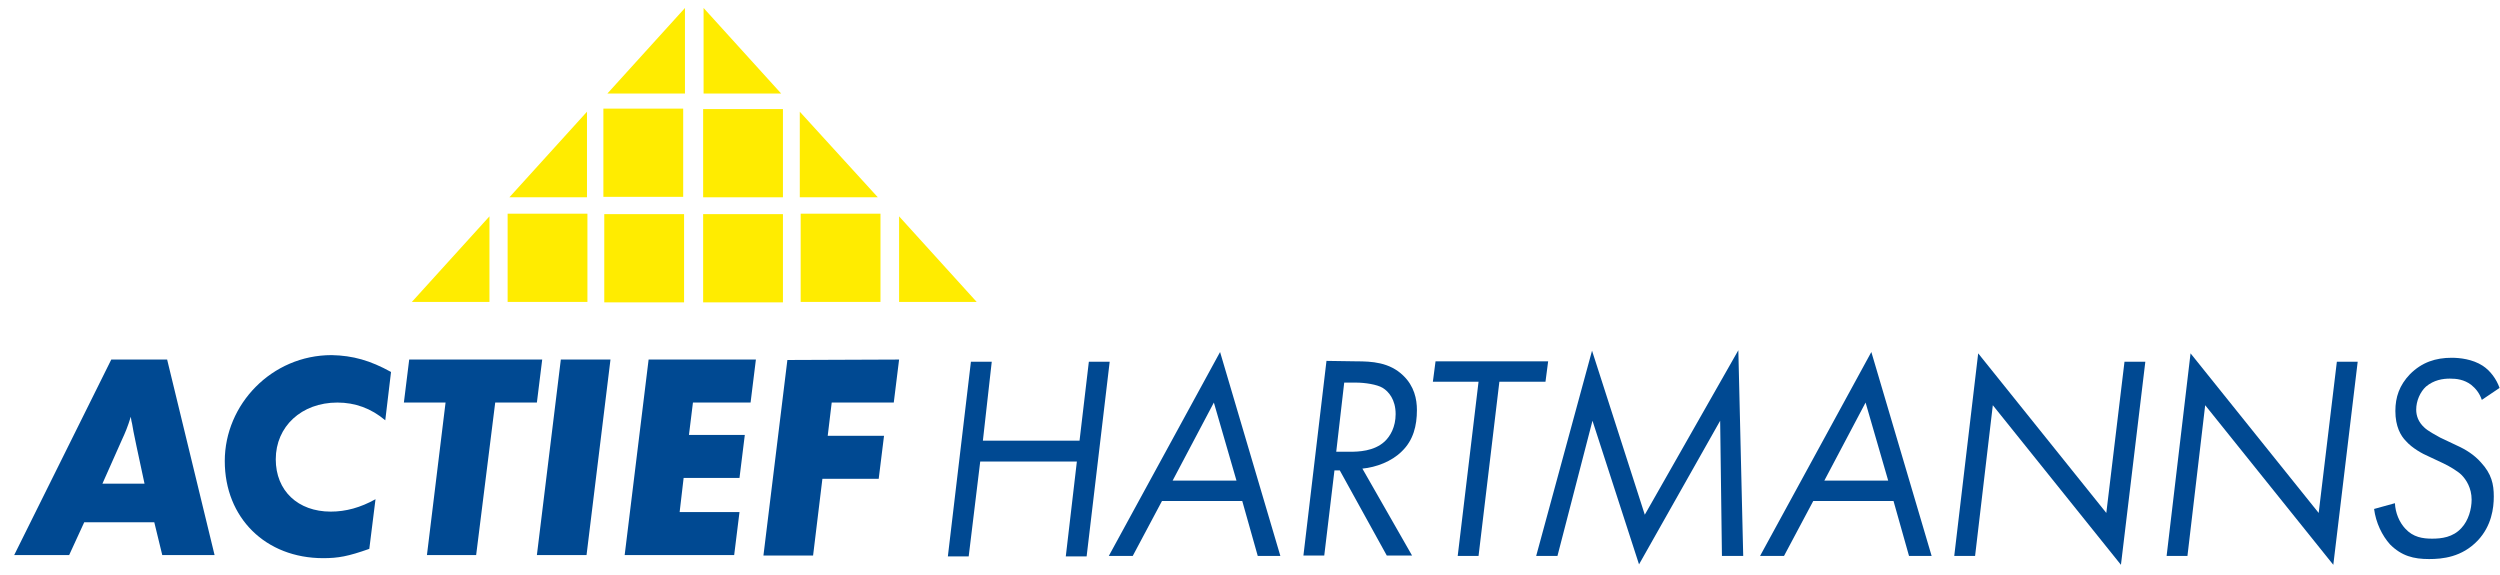 <svg xmlns="http://www.w3.org/2000/svg" xmlns:xlink="http://www.w3.org/1999/xlink" version="1.1" id="Layer_1" x="0px" y="0px" viewBox="0 0 563.9 129.7" style="enable-background:new 0 0 563.9 129.7;" xml:space="preserve"><style type="text/css">
	.st0{fill:#FFEC00;}
	.st1{fill:#004992;}
</style><g><rect x="158.6" y="24.6" class="st0" width="18" height="19.9"/><rect x="136.1" y="24.5" class="st0" width="18" height="19.9"/><rect x="158.6" y="48.3" class="st0" width="18" height="19.9"/><rect x="136.3" y="48.3" class="st0" width="18" height="19.9"/><rect x="114.5" y="48.2" class="st0" width="18" height="19.9"/><rect x="180.6" y="48.2" class="st0" width="18" height="19.9"/><polygon class="st0" points="114.9,44.5 132.4,44.5 132.4,25.2  "/><polygon class="st0" points="198,44.5 180.4,44.5 180.4,25.2  "/><polygon class="st0" points="220.3,68.1 202.8,68.1 202.8,48.8  "/><polygon class="st0" points="176.2,21.1 158.7,21.1 158.7,1.8  "/><polygon class="st0" points="137,21.1 154.5,21.1 154.5,1.8  "/><polygon class="st0" points="92.9,68.1 110.4,68.1 110.4,48.8  "/></g><g><g><path class="st1" d="M19,117.8l-3.4,7.4H3.2l21.9-44.1h12.6l10.7,44.1H36.6l-1.8-7.4C34.8,117.8,19,117.8,19,117.8z M23.1,109.1    h9.5l-1.8-8.4c-0.7-3.4-0.8-3.8-1-5.1c-0.1-0.3-0.2-0.9-0.3-1.6c-0.7,2.3-1.3,3.7-2,5.2L23.1,109.1L23.1,109.1z"/><path class="st1" d="M88.2,83.9l-1.3,10.9c-3.2-2.7-6.8-4-10.8-4c-8.1,0-13.9,5.4-13.9,12.8c0,7.1,5,11.8,12.4,11.8    c3.4,0,6.7-0.9,10.1-2.8l-1.4,11.2c-4.8,1.7-7,2.1-10.4,2.1c-13,0-22.2-9.1-22.2-21.9s10.6-23.9,24.1-23.9    C79.6,80.2,83.5,81.3,88.2,83.9z"/><path class="st1" d="M111.7,90.8l-4.3,34.4H96.3l4.2-34.4h-9.4l1.2-9.7h30l-1.2,9.7H111.7L111.7,90.8z"/><path class="st1" d="M137.7,81.1l-5.4,44.1h-11.2l5.4-44.1C126.6,81.1,137.7,81.1,137.7,81.1z"/><path class="st1" d="M170.5,81.1l-1.2,9.7h-13l-0.9,7.3H168l-1.2,9.7h-12.6l-0.9,7.7h13.5l-1.2,9.7h-24.7l5.4-44.1L170.5,81.1    L170.5,81.1z"/><path class="st1" d="M202.8,81.1l-1.2,9.7h-14l-0.9,7.5h12.7l-1.2,9.7h-12.7l-2.1,17.3h-11.2l5.4-44.1L202.8,81.1L202.8,81.1z"/></g><g><path class="st1" d="M221.7,99.4h21.8l2.1-17.8h4.7l-5.2,43.9h-4.7l2.5-21.4h-21.8l-2.6,21.4h-4.7l5.2-43.9h4.7L221.7,99.4    L221.7,99.4z"/><path class="st1" d="M280.2,113h-18.1l-6.6,12.4h-5.4l25.1-46l13.6,46h-5.1L280.2,113z M278.9,108.4l-5.1-17.6l-9.3,17.6H278.9z"/><path class="st1" d="M305.9,81.5c3.5,0,7.5,0.2,10.6,3.2c2.5,2.4,3.1,5.3,3.1,7.8c0,3.5-0.8,6.8-3.4,9.3c-2.3,2.3-5.8,3.6-8.9,3.9    l11.2,19.6h-5.7l-10.6-19.2h-1.2l-2.3,19.2h-4.7l5.2-43.9L305.9,81.5L305.9,81.5z M301.4,101.9h3c2,0,5.5-0.1,7.9-2.3    c1.3-1.2,2.5-3.3,2.5-6.2c0-3.3-1.6-5.1-2.9-5.9s-4.1-1.2-6-1.2h-2.7L301.4,101.9L301.4,101.9z"/><path class="st1" d="M338.2,86.1l-4.7,39.3h-4.7l4.7-39.3h-10.3l0.6-4.6h25.4l-0.6,4.6L338.2,86.1L338.2,86.1z"/><path class="st1" d="M346.5,125.4l12.6-46.3l11.9,37L392.1,79l1.1,46.4h-4.8l-0.4-30.5l-18.3,32.4l-10.5-32.4l-7.9,30.5    L346.5,125.4L346.5,125.4z"/><path class="st1" d="M427.1,113H409l-6.6,12.4h-5.4l25.1-46l13.6,46h-5.1L427.1,113L427.1,113z M425.9,108.4l-5.1-17.6l-9.3,17.6    H425.9L425.9,108.4z"/><path class="st1" d="M440.8,125.4l5.4-45.7l28.9,36l4.1-34.1h4.7l-5.5,45.8l-28.9-36l-4,34L440.8,125.4L440.8,125.4z"/><path class="st1" d="M488.7,125.4l5.4-45.7l28.9,36l4.1-34.1h4.7l-5.5,45.8l-28.9-36l-4,34L488.7,125.4L488.7,125.4z"/><path class="st1" d="M559.8,90.2c-0.5-1.5-1.4-2.6-2.4-3.4c-1.6-1.2-3.3-1.4-4.8-1.4c-1.6,0-3.6,0.3-5.4,1.8    c-1.3,1.2-2.2,3.2-2.2,5.2c0,1.4,0.5,2.8,1.8,4c0.8,0.8,2.7,1.8,3.6,2.3l3.8,1.8c2,0.9,3.9,2.1,5.4,3.8c2.4,2.6,2.9,4.9,2.9,7.7    c0,2.6-0.5,6.6-3.6,9.9c-3.6,3.8-8,4.2-11,4.2c-3.5,0-6.2-0.7-8.8-3.3c-1.8-2-3.2-4.9-3.6-8l4.7-1.3c0.1,2.2,1,4.3,2.3,5.7    c1.8,2,4,2.3,6.1,2.3s4.7-0.3,6.6-2.4c1.6-1.7,2.3-4.3,2.3-6.4c0-2.6-1.2-4.5-2.3-5.6c-0.8-0.8-2.8-2-4.1-2.6l-3.4-1.6    c-1.2-0.5-3.6-1.8-5-3.4c-1.2-1.2-2.4-3.3-2.4-6.8c0-3.1,0.9-5.8,3.3-8.3c2.7-2.7,5.8-3.7,9.4-3.7c1.8,0,4.7,0.3,7,1.8    c1.7,1.1,3.1,3,3.8,5L559.8,90.2L559.8,90.2z"/></g></g></svg>